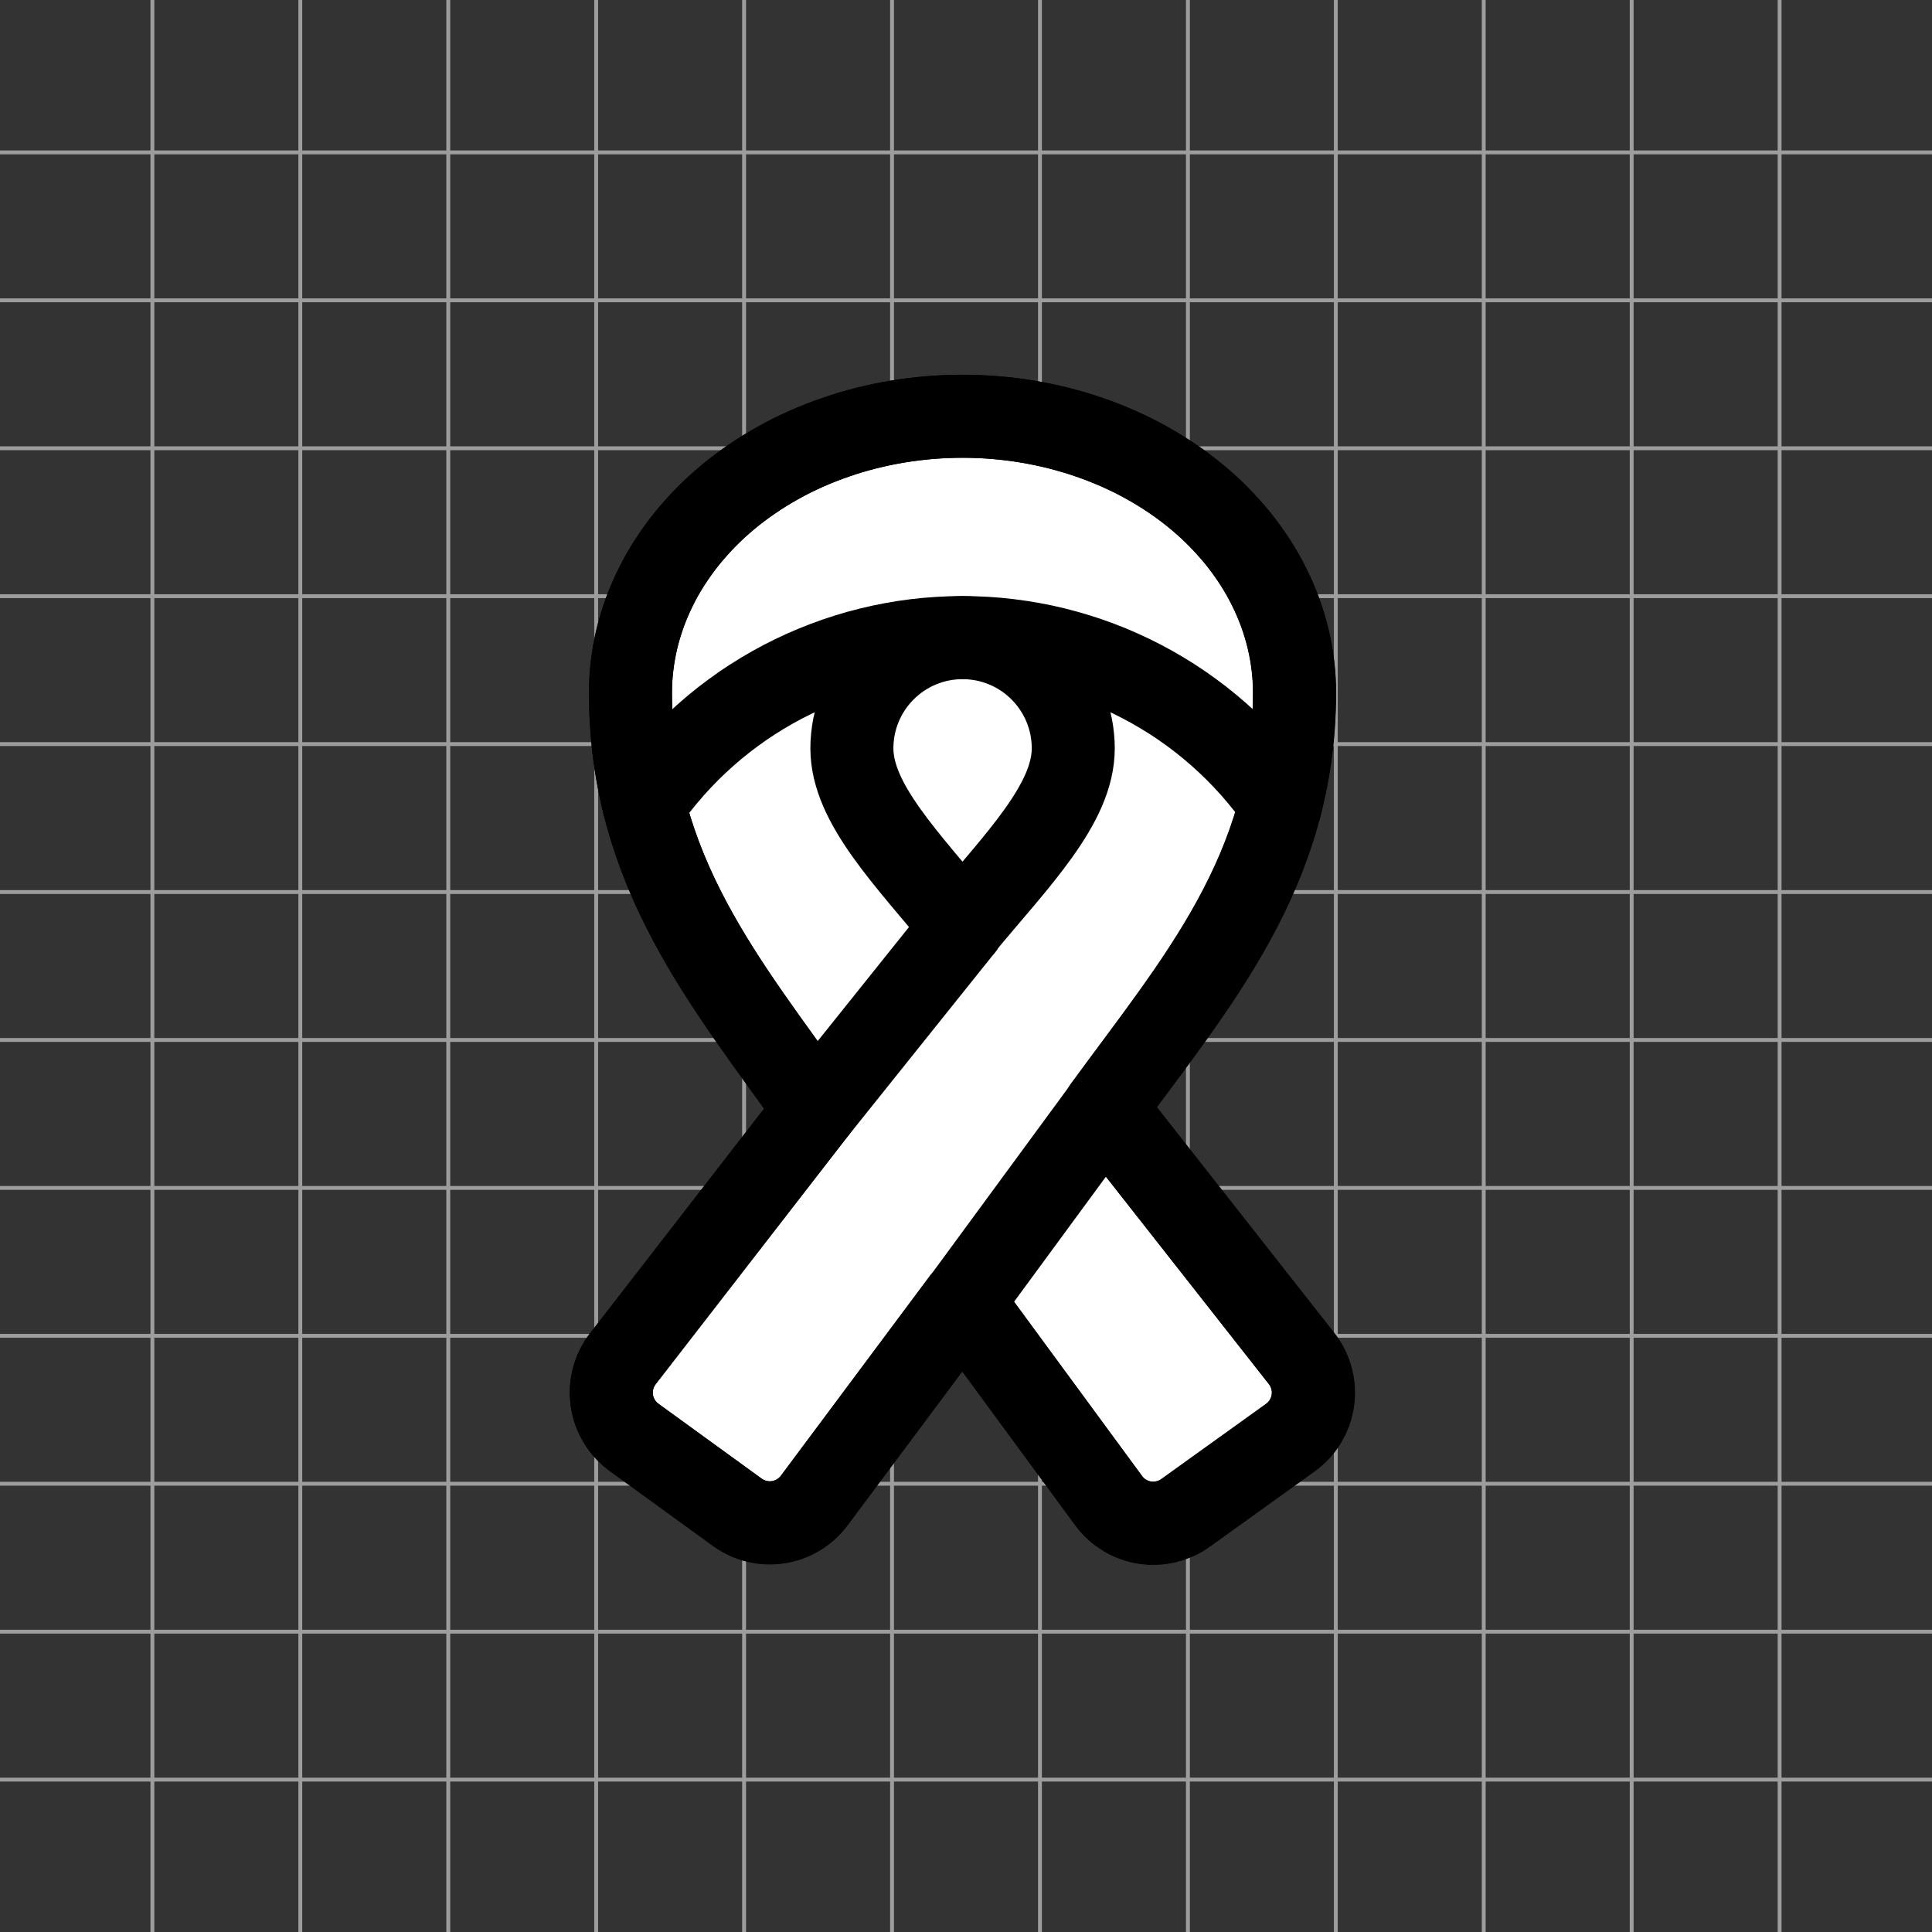 <svg xmlns="http://www.w3.org/2000/svg" xmlns:xlink="http://www.w3.org/1999/xlink" width="1024" zoomAndPan="magnify" viewBox="0 0 768 768" height="1024" preserveAspectRatio="xMidYMid meet" version="1.0"><rect x="0" y="0" width="768" height="768" fill="#333333" stroke="none"/><path fill="#9d9d9d" d="M 59.812 0 L 61.348 0 L 61.348 768 L 59.812 768 Z M 59.812 0 " fill-opacity="1" fill-rule="nonzero"/><path fill="#9d9d9d" d="M 118.609 0 L 120.145 0 L 120.145 768 L 118.609 768 Z M 118.609 0 " fill-opacity="1" fill-rule="nonzero"/><path fill="#9d9d9d" d="M 177.422 0 L 178.961 0 L 178.961 768 L 177.422 768 Z M 177.422 0 " fill-opacity="1" fill-rule="nonzero"/><path fill="#9d9d9d" d="M 236.223 0 L 237.758 0 L 237.758 768 L 236.223 768 Z M 236.223 0 " fill-opacity="1" fill-rule="nonzero"/><path fill="#9d9d9d" d="M 295.02 0 L 296.555 0 L 296.555 768 L 295.02 768 Z M 295.02 0 " fill-opacity="1" fill-rule="nonzero"/><path fill="#9d9d9d" d="M 353.832 0 L 355.367 0 L 355.367 768 L 353.832 768 Z M 353.832 0 " fill-opacity="1" fill-rule="nonzero"/><path fill="#9d9d9d" d="M 412.633 0 L 414.168 0 L 414.168 768 L 412.633 768 Z M 412.633 0 " fill-opacity="1" fill-rule="nonzero"/><path fill="#9d9d9d" d="M 471.445 0 L 472.98 0 L 472.98 768 L 471.445 768 Z M 471.445 0 " fill-opacity="1" fill-rule="nonzero"/><path fill="#9d9d9d" d="M 530.242 0 L 531.777 0 L 531.777 768 L 530.242 768 Z M 530.242 0 " fill-opacity="1" fill-rule="nonzero"/><path fill="#9d9d9d" d="M 589.039 0 L 590.578 0 L 590.578 768 L 589.039 768 Z M 589.039 0 " fill-opacity="1" fill-rule="nonzero"/><path fill="#9d9d9d" d="M 647.855 0 L 649.391 0 L 649.391 768 L 647.855 768 Z M 647.855 0 " fill-opacity="1" fill-rule="nonzero"/><path fill="#9d9d9d" d="M 706.652 0 L 708.188 0 L 708.188 768 L 706.652 768 Z M 706.652 0 " fill-opacity="1" fill-rule="nonzero"/><path fill="#9d9d9d" d="M 0 59.812 L 768 59.812 L 768 61.348 L 0 61.348 Z M 0 59.812 " fill-opacity="1" fill-rule="nonzero"/><path fill="#9d9d9d" d="M 0 118.609 L 768 118.609 L 768 120.145 L 0 120.145 Z M 0 118.609 " fill-opacity="1" fill-rule="nonzero"/><path fill="#9d9d9d" d="M 0 177.422 L 768 177.422 L 768 178.961 L 0 178.961 Z M 0 177.422 " fill-opacity="1" fill-rule="nonzero"/><path fill="#9d9d9d" d="M 0 236.223 L 768 236.223 L 768 237.758 L 0 237.758 Z M 0 236.223 " fill-opacity="1" fill-rule="nonzero"/><path fill="#9d9d9d" d="M 0 295.02 L 768 295.02 L 768 296.555 L 0 296.555 Z M 0 295.02 " fill-opacity="1" fill-rule="nonzero"/><path fill="#9d9d9d" d="M 0 353.832 L 768 353.832 L 768 355.367 L 0 355.367 Z M 0 353.832 " fill-opacity="1" fill-rule="nonzero"/><path fill="#9d9d9d" d="M 0 412.633 L 768 412.633 L 768 414.168 L 0 414.168 Z M 0 412.633 " fill-opacity="1" fill-rule="nonzero"/><path fill="#9d9d9d" d="M 0 471.445 L 768 471.445 L 768 472.98 L 0 472.98 Z M 0 471.445 " fill-opacity="1" fill-rule="nonzero"/><path fill="#9d9d9d" d="M 0 530.242 L 768 530.242 L 768 531.777 L 0 531.777 Z M 0 530.242 " fill-opacity="1" fill-rule="nonzero"/><path fill="#9d9d9d" d="M 0 589.039 L 768 589.039 L 768 590.578 L 0 590.578 Z M 0 589.039 " fill-opacity="1" fill-rule="nonzero"/><path fill="#9d9d9d" d="M 0 647.855 L 768 647.855 L 768 649.391 L 0 649.391 Z M 0 647.855 " fill-opacity="1" fill-rule="nonzero"/><path fill="#9d9d9d" d="M 0 706.652 L 768 706.652 L 768 708.188 L 0 708.188 Z M 0 706.652 " fill-opacity="1" fill-rule="nonzero"/><path stroke-linecap="round" transform="matrix(21.995, 0, 0, 21.995, 118.636, 121.472)" fill-opacity="1" fill="#ffffff" fill-rule="nonzero" stroke-linejoin="round" d="M 12 11.22 C 11 9.997 10 9 10 8 C 10 7.934 10.003 7.869 10.01 7.804 C 10.016 7.739 10.026 7.674 10.039 7.61 C 10.051 7.546 10.067 7.482 10.086 7.419 C 10.105 7.357 10.127 7.295 10.152 7.235 C 10.177 7.174 10.205 7.115 10.236 7.057 C 10.267 6.999 10.301 6.943 10.337 6.889 C 10.373 6.834 10.412 6.782 10.454 6.731 C 10.495 6.681 10.54 6.632 10.586 6.586 C 10.632 6.539 10.681 6.496 10.731 6.454 C 10.782 6.412 10.834 6.373 10.889 6.337 C 10.943 6.301 10.999 6.267 11.057 6.236 C 11.115 6.205 11.174 6.177 11.235 6.152 C 11.295 6.127 11.357 6.105 11.419 6.086 C 11.482 6.067 11.546 6.051 11.61 6.038 C 11.674 6.026 11.739 6.016 11.804 6.01 C 11.869 6.003 11.935 6 12 6 C 12.066 6 12.131 6.003 12.196 6.01 C 12.261 6.016 12.326 6.026 12.39 6.038 C 12.454 6.051 12.518 6.067 12.581 6.086 C 12.643 6.105 12.705 6.127 12.765 6.152 C 12.826 6.177 12.885 6.205 12.943 6.236 C 13.001 6.267 13.057 6.301 13.111 6.337 C 13.166 6.373 13.218 6.412 13.269 6.454 C 13.319 6.496 13.368 6.539 13.414 6.586 C 13.461 6.632 13.504 6.681 13.546 6.731 C 13.588 6.782 13.626 6.834 13.663 6.889 C 13.699 6.943 13.733 6.999 13.764 7.057 C 13.795 7.115 13.823 7.174 13.848 7.235 C 13.873 7.295 13.895 7.357 13.914 7.419 C 13.933 7.482 13.949 7.546 13.962 7.61 C 13.974 7.674 13.984 7.739 13.99 7.804 C 13.997 7.869 14 7.934 14 8 C 14 9 13.002 10.002 11.99 11.22 " stroke="#000000" stroke-width="1.5" stroke-opacity="1" stroke-miterlimit="4"/><path stroke-linecap="round" transform="matrix(21.995, 0, 0, 21.995, 118.636, 121.472)" fill-opacity="1" fill="#ffffff" fill-rule="nonzero" stroke-linejoin="round" d="M 12 18 L 14.57 14.5 " stroke="#000000" stroke-width="1.5" stroke-opacity="1" stroke-miterlimit="4"/><path stroke-linecap="round" transform="matrix(21.995, 0, 0, 21.995, 118.636, 121.472)" fill-opacity="1" fill="#ffffff" fill-rule="nonzero" stroke-linejoin="round" d="M 6.243 9.016 C 6.323 8.9 6.406 8.787 6.494 8.676 C 6.58 8.566 6.671 8.458 6.764 8.352 C 6.857 8.247 6.954 8.145 7.053 8.045 C 7.153 7.946 7.256 7.849 7.361 7.756 C 7.466 7.663 7.575 7.573 7.685 7.486 C 7.796 7.399 7.909 7.316 8.025 7.236 C 8.141 7.156 8.259 7.08 8.38 7.007 C 8.5 6.934 8.623 6.865 8.747 6.8 C 8.872 6.735 8.999 6.673 9.127 6.615 C 9.255 6.557 9.385 6.504 9.517 6.454 C 9.648 6.404 9.781 6.358 9.916 6.316 C 10.05 6.274 10.186 6.236 10.322 6.203 C 10.459 6.169 10.596 6.139 10.735 6.114 C 10.873 6.088 11.012 6.067 11.152 6.05 C 11.292 6.033 11.432 6.02 11.572 6.012 C 11.713 6.003 11.853 5.999 11.994 5.999 C 12.135 5.999 12.276 6.003 12.416 6.011 C 12.556 6.019 12.697 6.032 12.836 6.049 C 12.976 6.066 13.115 6.087 13.254 6.112 C 13.392 6.137 13.53 6.167 13.666 6.2 C 13.803 6.233 13.939 6.271 14.073 6.313 C 14.207 6.354 14.341 6.4 14.472 6.45 C 14.604 6.5 14.734 6.553 14.862 6.611 C 14.991 6.668 15.117 6.73 15.242 6.795 C 15.367 6.86 15.489 6.929 15.61 7.002 C 15.731 7.074 15.849 7.15 15.965 7.23 C 16.081 7.31 16.194 7.393 16.305 7.479 C 16.416 7.566 16.524 7.656 16.63 7.749 C 16.736 7.842 16.838 7.938 16.938 8.037 C 17.038 8.137 17.134 8.239 17.228 8.344 C 17.322 8.449 17.412 8.557 17.499 8.668 C 17.586 8.778 17.67 8.891 17.75 9.007 " stroke="#000000" stroke-width="1.5" stroke-opacity="1" stroke-miterlimit="4"/><path stroke-linecap="round" transform="matrix(21.995, 0, 0, 21.995, 118.636, 121.472)" fill-opacity="1" fill="#ffffff" fill-rule="nonzero" stroke-linejoin="round" d="M 9.35 14.53 L 12 11.22 " stroke="#000000" stroke-width="1.5" stroke-opacity="1" stroke-miterlimit="4"/><path stroke-linecap="round" transform="matrix(21.995, 0, 0, 21.995, 118.636, 121.472)" fill-opacity="1" fill="#ffffff" fill-rule="nonzero" stroke-linejoin="round" d="M 9.35 14.53 C 7.728 12.246 6 10.221 6 7 C 6 6.918 6.002 6.836 6.007 6.755 C 6.012 6.673 6.019 6.591 6.029 6.51 C 6.039 6.428 6.051 6.347 6.065 6.266 C 6.079 6.185 6.096 6.105 6.115 6.025 C 6.134 5.944 6.156 5.864 6.18 5.785 C 6.204 5.706 6.23 5.627 6.258 5.549 C 6.287 5.47 6.318 5.393 6.351 5.315 C 6.384 5.239 6.419 5.162 6.457 5.087 C 6.494 5.011 6.534 4.936 6.576 4.862 C 6.618 4.788 6.662 4.715 6.708 4.643 C 6.755 4.571 6.803 4.5 6.854 4.429 C 6.904 4.359 6.957 4.29 7.011 4.222 C 7.066 4.154 7.122 4.087 7.181 4.022 C 7.239 3.956 7.3 3.891 7.362 3.828 C 7.424 3.765 7.488 3.703 7.554 3.642 C 7.62 3.582 7.688 3.522 7.757 3.464 C 7.827 3.407 7.898 3.35 7.971 3.295 C 8.043 3.24 8.118 3.187 8.194 3.135 C 8.269 3.083 8.347 3.033 8.426 2.984 C 8.505 2.935 8.585 2.888 8.667 2.843 C 8.748 2.797 8.831 2.753 8.915 2.711 C 9 2.669 9.085 2.629 9.172 2.59 C 9.258 2.552 9.346 2.515 9.435 2.48 C 9.523 2.445 9.613 2.412 9.704 2.381 C 9.795 2.349 9.886 2.32 9.979 2.292 C 10.071 2.265 10.164 2.239 10.258 2.215 C 10.352 2.192 10.447 2.17 10.542 2.15 C 10.637 2.13 10.733 2.112 10.83 2.096 C 10.926 2.08 11.023 2.066 11.12 2.054 C 11.217 2.042 11.314 2.032 11.412 2.024 C 11.51 2.016 11.608 2.01 11.706 2.006 C 11.804 2.002 11.902 2 12 2 C 12.098 2 12.196 2.002 12.294 2.006 C 12.393 2.01 12.49 2.016 12.588 2.024 C 12.686 2.032 12.783 2.042 12.88 2.054 C 12.978 2.066 13.074 2.08 13.171 2.096 C 13.267 2.112 13.363 2.13 13.458 2.15 C 13.553 2.17 13.648 2.192 13.742 2.215 C 13.836 2.239 13.929 2.265 14.021 2.292 C 14.114 2.32 14.205 2.349 14.296 2.381 C 14.387 2.412 14.477 2.445 14.565 2.48 C 14.654 2.515 14.742 2.552 14.828 2.59 C 14.915 2.629 15 2.669 15.085 2.711 C 15.169 2.753 15.252 2.797 15.333 2.843 C 15.415 2.888 15.495 2.935 15.574 2.984 C 15.653 3.033 15.73 3.083 15.806 3.135 C 15.882 3.187 15.957 3.24 16.029 3.295 C 16.102 3.35 16.173 3.407 16.243 3.464 C 16.312 3.522 16.38 3.582 16.446 3.642 C 16.512 3.703 16.576 3.765 16.638 3.828 C 16.7 3.891 16.761 3.956 16.819 4.022 C 16.878 4.087 16.934 4.154 16.989 4.222 C 17.043 4.29 17.096 4.359 17.146 4.429 C 17.197 4.5 17.245 4.571 17.292 4.643 C 17.338 4.715 17.382 4.788 17.424 4.862 C 17.466 4.936 17.506 5.011 17.543 5.087 C 17.581 5.162 17.616 5.239 17.649 5.315 C 17.682 5.393 17.713 5.47 17.742 5.549 C 17.77 5.627 17.796 5.706 17.82 5.785 C 17.844 5.864 17.866 5.944 17.885 6.025 C 17.904 6.105 17.921 6.185 17.935 6.266 C 17.95 6.347 17.961 6.428 17.971 6.51 C 17.981 6.591 17.988 6.673 17.993 6.755 C 17.998 6.836 18 6.918 18 7 C 17.995 10.22 16.222 12.235 14.57 14.5 L 18.127 19.027 C 18.148 19.053 18.167 19.081 18.185 19.109 C 18.203 19.138 18.22 19.167 18.235 19.197 C 18.25 19.227 18.263 19.258 18.275 19.289 C 18.287 19.321 18.298 19.353 18.306 19.385 C 18.315 19.418 18.322 19.451 18.328 19.484 C 18.333 19.517 18.337 19.551 18.339 19.584 C 18.341 19.618 18.341 19.651 18.34 19.685 C 18.338 19.719 18.335 19.752 18.331 19.785 C 18.326 19.819 18.32 19.852 18.311 19.884 C 18.303 19.917 18.294 19.949 18.283 19.981 C 18.271 20.013 18.258 20.044 18.244 20.074 C 18.229 20.104 18.213 20.134 18.196 20.163 C 18.179 20.191 18.16 20.219 18.14 20.246 C 18.119 20.273 18.098 20.299 18.075 20.324 C 18.052 20.348 18.028 20.372 18.003 20.394 C 17.978 20.416 17.951 20.437 17.924 20.457 L 16.03 21.817 C 16.004 21.836 15.977 21.853 15.949 21.87 C 15.92 21.886 15.892 21.901 15.862 21.914 C 15.833 21.927 15.803 21.939 15.772 21.95 C 15.742 21.96 15.711 21.969 15.679 21.977 C 15.648 21.984 15.616 21.99 15.584 21.995 C 15.552 21.999 15.52 22.002 15.487 22.003 C 15.455 22.005 15.423 22.004 15.391 22.002 C 15.358 22.001 15.326 21.997 15.294 21.992 C 15.262 21.987 15.231 21.981 15.199 21.973 C 15.168 21.965 15.137 21.955 15.107 21.944 C 15.076 21.933 15.046 21.921 15.017 21.907 C 14.988 21.893 14.959 21.877 14.932 21.861 C 14.904 21.844 14.877 21.826 14.851 21.807 C 14.825 21.788 14.8 21.767 14.776 21.745 C 14.752 21.724 14.729 21.701 14.708 21.677 C 14.686 21.653 14.665 21.628 14.646 21.602 L 12 18 L 9.321 21.593 C 9.302 21.619 9.281 21.644 9.259 21.668 C 9.237 21.692 9.214 21.715 9.19 21.737 C 9.166 21.759 9.141 21.78 9.115 21.799 C 9.089 21.818 9.062 21.837 9.034 21.853 C 9.006 21.87 8.978 21.886 8.948 21.899 C 8.919 21.913 8.889 21.926 8.858 21.937 C 8.828 21.948 8.797 21.958 8.765 21.966 C 8.734 21.974 8.702 21.98 8.67 21.985 C 8.638 21.99 8.605 21.993 8.573 21.995 C 8.54 21.997 8.508 21.997 8.475 21.996 C 8.443 21.994 8.411 21.991 8.378 21.987 C 8.346 21.982 8.314 21.976 8.283 21.969 C 8.251 21.961 8.22 21.952 8.189 21.941 C 8.158 21.93 8.128 21.918 8.099 21.904 C 8.069 21.891 8.041 21.876 8.012 21.859 C 7.984 21.843 7.957 21.825 7.931 21.806 L 6.066 20.453 C 6.039 20.433 6.013 20.412 5.988 20.39 C 5.963 20.368 5.939 20.345 5.917 20.32 C 5.894 20.295 5.873 20.27 5.853 20.243 C 5.833 20.216 5.814 20.188 5.797 20.16 C 5.78 20.131 5.764 20.102 5.75 20.072 C 5.735 20.041 5.723 20.011 5.711 19.979 C 5.7 19.948 5.69 19.916 5.682 19.883 C 5.674 19.851 5.668 19.818 5.663 19.785 C 5.659 19.752 5.656 19.719 5.654 19.685 C 5.653 19.652 5.653 19.619 5.655 19.585 C 5.657 19.552 5.661 19.519 5.666 19.486 C 5.671 19.453 5.678 19.42 5.687 19.388 C 5.695 19.355 5.705 19.324 5.717 19.292 C 5.729 19.261 5.742 19.23 5.757 19.2 C 5.772 19.17 5.788 19.141 5.806 19.113 C 5.823 19.085 5.843 19.057 5.863 19.031 Z M 9.35 14.53 " stroke="#000000" stroke-width="1.5" stroke-opacity="1" stroke-miterlimit="4"/><path stroke-linecap="round" transform="matrix(22, 0, 0, 22, 118.636, 121.472)" fill="none" stroke-linejoin="round" d="M 12 11.22 C 11 9.997 10 9 10 8 C 10 7.935 10.003 7.869 10.01 7.804 C 10.016 7.739 10.026 7.674 10.038 7.61 C 10.051 7.546 10.067 7.482 10.086 7.419 C 10.105 7.357 10.127 7.295 10.152 7.235 C 10.177 7.174 10.205 7.115 10.236 7.057 C 10.267 6.999 10.301 6.943 10.337 6.889 C 10.373 6.834 10.412 6.782 10.454 6.731 C 10.496 6.681 10.539 6.632 10.586 6.586 C 10.632 6.539 10.681 6.496 10.731 6.454 C 10.782 6.412 10.834 6.373 10.889 6.337 C 10.943 6.301 11 6.267 11.057 6.236 C 11.115 6.205 11.174 6.177 11.235 6.152 C 11.295 6.127 11.357 6.105 11.419 6.086 C 11.482 6.067 11.546 6.051 11.61 6.038 C 11.674 6.026 11.739 6.016 11.804 6.01 C 11.869 6.003 11.935 6 12 6 C 12.066 6 12.131 6.003 12.196 6.01 C 12.261 6.016 12.326 6.026 12.39 6.038 C 12.454 6.051 12.518 6.067 12.58 6.086 C 12.643 6.105 12.705 6.127 12.765 6.152 C 12.826 6.177 12.885 6.205 12.943 6.236 C 13.001 6.267 13.057 6.301 13.111 6.337 C 13.166 6.373 13.218 6.412 13.269 6.454 C 13.319 6.496 13.368 6.539 13.414 6.586 C 13.46 6.632 13.504 6.681 13.546 6.731 C 13.588 6.782 13.626 6.834 13.663 6.889 C 13.699 6.943 13.733 6.999 13.764 7.057 C 13.795 7.115 13.823 7.174 13.848 7.235 C 13.873 7.295 13.895 7.357 13.914 7.419 C 13.933 7.482 13.949 7.546 13.962 7.61 C 13.974 7.674 13.984 7.739 13.99 7.804 C 13.997 7.869 14 7.935 14 8 C 14 9 13.002 10.002 11.99 11.22 " stroke="#000000" stroke-width="1.5" stroke-opacity="1" stroke-miterlimit="4"/><path stroke-linecap="round" transform="matrix(22, 0, 0, 22, 118.636, 121.472)" fill="none" stroke-linejoin="round" d="M 12 18 L 14.57 14.5 " stroke="#000000" stroke-width="1.5" stroke-opacity="1" stroke-miterlimit="4"/><path stroke-linecap="round" transform="matrix(22, 0, 0, 22, 118.636, 121.472)" fill="none" stroke-linejoin="round" d="M 6.243 9.016 C 6.323 8.9 6.406 8.787 6.493 8.676 C 6.58 8.566 6.671 8.458 6.764 8.352 C 6.857 8.247 6.954 8.145 7.053 8.045 C 7.153 7.946 7.256 7.849 7.361 7.756 C 7.466 7.663 7.574 7.573 7.685 7.486 C 7.796 7.4 7.91 7.316 8.025 7.236 C 8.141 7.156 8.259 7.08 8.38 7.007 C 8.5 6.935 8.623 6.865 8.747 6.8 C 8.872 6.735 8.999 6.673 9.127 6.615 C 9.255 6.558 9.385 6.504 9.517 6.454 C 9.648 6.404 9.781 6.358 9.916 6.316 C 10.05 6.274 10.186 6.236 10.322 6.203 C 10.459 6.169 10.596 6.139 10.735 6.114 C 10.873 6.088 11.012 6.067 11.152 6.05 C 11.292 6.033 11.432 6.02 11.572 6.012 C 11.713 6.003 11.853 5.999 11.994 5.999 C 12.135 5.999 12.275 6.003 12.416 6.011 C 12.557 6.019 12.697 6.032 12.836 6.049 C 12.976 6.066 13.115 6.087 13.254 6.112 C 13.392 6.137 13.53 6.166 13.666 6.2 C 13.803 6.234 13.939 6.271 14.073 6.313 C 14.207 6.354 14.34 6.4 14.472 6.45 C 14.604 6.499 14.734 6.553 14.862 6.611 C 14.991 6.668 15.117 6.73 15.242 6.795 C 15.367 6.86 15.489 6.929 15.61 7.002 C 15.731 7.074 15.849 7.15 15.965 7.23 C 16.081 7.31 16.194 7.393 16.305 7.479 C 16.416 7.566 16.525 7.656 16.63 7.749 C 16.736 7.842 16.838 7.938 16.938 8.037 C 17.038 8.137 17.134 8.239 17.228 8.344 C 17.322 8.449 17.412 8.557 17.499 8.668 C 17.586 8.778 17.67 8.891 17.75 9.007 " stroke="#000000" stroke-width="1.5" stroke-opacity="1" stroke-miterlimit="4"/><path stroke-linecap="round" transform="matrix(22, 0, 0, 22, 118.636, 121.472)" fill="none" stroke-linejoin="round" d="M 9.35 14.53 L 12 11.22 " stroke="#000000" stroke-width="1.5" stroke-opacity="1" stroke-miterlimit="4"/><path stroke-linecap="round" transform="matrix(22, 0, 0, 22, 118.636, 121.472)" fill="none" stroke-linejoin="round" d="M 9.35 14.53 C 7.728 12.246 6 10.221 6 7 C 6 6.918 6.002 6.836 6.007 6.755 C 6.012 6.673 6.019 6.591 6.029 6.51 C 6.039 6.428 6.05 6.347 6.065 6.266 C 6.079 6.185 6.096 6.105 6.115 6.025 C 6.134 5.944 6.156 5.865 6.18 5.785 C 6.204 5.706 6.23 5.627 6.258 5.548 C 6.287 5.47 6.318 5.393 6.351 5.316 C 6.384 5.238 6.419 5.162 6.457 5.087 C 6.494 5.011 6.534 4.936 6.576 4.862 C 6.618 4.788 6.662 4.715 6.709 4.643 C 6.755 4.571 6.803 4.5 6.854 4.43 C 6.904 4.359 6.957 4.29 7.011 4.222 C 7.066 4.154 7.122 4.087 7.181 4.022 C 7.239 3.956 7.3 3.891 7.362 3.828 C 7.424 3.765 7.488 3.703 7.554 3.642 C 7.62 3.582 7.688 3.522 7.757 3.465 C 7.827 3.407 7.898 3.35 7.971 3.295 C 8.043 3.24 8.118 3.187 8.194 3.135 C 8.27 3.083 8.347 3.033 8.426 2.984 C 8.505 2.935 8.585 2.888 8.667 2.843 C 8.748 2.797 8.831 2.753 8.915 2.711 C 9 2.669 9.085 2.629 9.172 2.59 C 9.258 2.552 9.346 2.515 9.435 2.48 C 9.523 2.445 9.613 2.412 9.704 2.381 C 9.795 2.349 9.886 2.32 9.979 2.292 C 10.071 2.265 10.164 2.239 10.258 2.215 C 10.352 2.192 10.447 2.17 10.542 2.15 C 10.637 2.13 10.733 2.112 10.829 2.096 C 10.926 2.08 11.022 2.066 11.12 2.054 C 11.217 2.042 11.314 2.032 11.412 2.024 C 11.51 2.016 11.607 2.01 11.706 2.006 C 11.804 2.002 11.902 2 12 2 C 12.098 2 12.196 2.002 12.294 2.006 C 12.392 2.01 12.49 2.016 12.588 2.024 C 12.686 2.032 12.783 2.042 12.88 2.054 C 12.978 2.066 13.074 2.08 13.171 2.096 C 13.267 2.112 13.363 2.13 13.458 2.15 C 13.553 2.17 13.648 2.192 13.742 2.215 C 13.836 2.239 13.929 2.265 14.021 2.292 C 14.114 2.32 14.205 2.349 14.296 2.381 C 14.387 2.412 14.477 2.445 14.565 2.48 C 14.654 2.515 14.742 2.552 14.828 2.59 C 14.915 2.629 15 2.669 15.085 2.711 C 15.169 2.753 15.252 2.797 15.334 2.843 C 15.415 2.888 15.495 2.935 15.574 2.984 C 15.653 3.033 15.731 3.083 15.806 3.135 C 15.882 3.187 15.957 3.24 16.029 3.295 C 16.102 3.35 16.173 3.407 16.243 3.465 C 16.312 3.522 16.38 3.582 16.446 3.642 C 16.512 3.703 16.576 3.765 16.638 3.828 C 16.7 3.891 16.761 3.956 16.819 4.022 C 16.878 4.087 16.934 4.154 16.989 4.222 C 17.043 4.29 17.096 4.359 17.146 4.43 C 17.197 4.5 17.245 4.571 17.292 4.643 C 17.338 4.715 17.382 4.788 17.424 4.862 C 17.466 4.936 17.506 5.011 17.543 5.087 C 17.581 5.162 17.616 5.238 17.649 5.316 C 17.682 5.393 17.713 5.47 17.742 5.548 C 17.77 5.627 17.796 5.706 17.82 5.785 C 17.844 5.865 17.865 5.944 17.885 6.025 C 17.904 6.105 17.921 6.185 17.935 6.266 C 17.949 6.347 17.962 6.428 17.971 6.51 C 17.981 6.591 17.988 6.673 17.993 6.755 C 17.998 6.836 18 6.918 18 7 C 17.995 10.22 16.222 12.235 14.57 14.5 L 18.127 19.027 C 18.148 19.053 18.167 19.081 18.185 19.109 C 18.203 19.138 18.22 19.167 18.235 19.197 C 18.25 19.227 18.263 19.258 18.275 19.289 C 18.287 19.321 18.298 19.353 18.306 19.385 C 18.315 19.418 18.322 19.451 18.328 19.484 C 18.333 19.517 18.337 19.55 18.339 19.584 C 18.341 19.618 18.341 19.651 18.34 19.685 C 18.338 19.719 18.335 19.752 18.331 19.785 C 18.326 19.819 18.32 19.852 18.311 19.884 C 18.303 19.917 18.294 19.949 18.283 19.981 C 18.271 20.013 18.258 20.044 18.244 20.074 C 18.229 20.104 18.213 20.134 18.196 20.163 C 18.179 20.192 18.16 20.219 18.14 20.246 C 18.119 20.273 18.098 20.299 18.075 20.324 C 18.052 20.348 18.028 20.372 18.003 20.394 C 17.978 20.416 17.951 20.437 17.924 20.457 L 16.03 21.817 C 16.004 21.836 15.977 21.853 15.949 21.87 C 15.921 21.886 15.892 21.901 15.862 21.914 C 15.833 21.927 15.803 21.939 15.772 21.95 C 15.742 21.96 15.711 21.969 15.679 21.977 C 15.648 21.984 15.616 21.99 15.584 21.995 C 15.552 21.999 15.52 22.002 15.487 22.003 C 15.455 22.005 15.423 22.004 15.391 22.003 C 15.358 22.001 15.326 21.997 15.294 21.992 C 15.262 21.987 15.231 21.981 15.199 21.973 C 15.168 21.965 15.137 21.955 15.106 21.944 C 15.076 21.933 15.046 21.921 15.017 21.907 C 14.988 21.893 14.959 21.878 14.932 21.861 C 14.904 21.844 14.877 21.826 14.851 21.807 C 14.825 21.787 14.8 21.767 14.776 21.745 C 14.752 21.724 14.729 21.701 14.708 21.677 C 14.686 21.653 14.665 21.628 14.646 21.602 L 12 18 L 9.321 21.593 C 9.302 21.619 9.281 21.644 9.259 21.668 C 9.237 21.692 9.214 21.715 9.19 21.737 C 9.166 21.759 9.141 21.78 9.115 21.799 C 9.089 21.819 9.062 21.836 9.034 21.853 C 9.006 21.87 8.978 21.886 8.948 21.9 C 8.919 21.913 8.889 21.926 8.858 21.937 C 8.828 21.948 8.797 21.958 8.765 21.966 C 8.734 21.974 8.702 21.98 8.67 21.985 C 8.638 21.99 8.605 21.993 8.573 21.995 C 8.54 21.997 8.508 21.997 8.475 21.996 C 8.443 21.994 8.411 21.991 8.378 21.987 C 8.346 21.982 8.314 21.976 8.283 21.968 C 8.251 21.961 8.22 21.952 8.189 21.941 C 8.159 21.93 8.128 21.918 8.099 21.904 C 8.069 21.891 8.041 21.876 8.012 21.859 C 7.984 21.843 7.957 21.825 7.931 21.806 L 6.066 20.453 C 6.039 20.433 6.013 20.412 5.988 20.39 C 5.963 20.368 5.939 20.344 5.917 20.32 C 5.894 20.295 5.873 20.27 5.853 20.243 C 5.833 20.216 5.814 20.188 5.797 20.16 C 5.78 20.131 5.764 20.102 5.75 20.072 C 5.735 20.041 5.723 20.011 5.711 19.979 C 5.7 19.948 5.69 19.916 5.682 19.883 C 5.674 19.851 5.668 19.818 5.663 19.785 C 5.659 19.752 5.656 19.719 5.654 19.685 C 5.653 19.652 5.653 19.618 5.655 19.585 C 5.657 19.552 5.661 19.519 5.666 19.486 C 5.671 19.453 5.678 19.42 5.687 19.388 C 5.695 19.355 5.705 19.324 5.717 19.292 C 5.729 19.261 5.742 19.23 5.757 19.2 C 5.772 19.17 5.788 19.141 5.806 19.113 C 5.823 19.085 5.843 19.057 5.863 19.031 Z M 9.35 14.53 " stroke="#000000" stroke-width="1.5" stroke-opacity="1" stroke-miterlimit="4"/></svg>